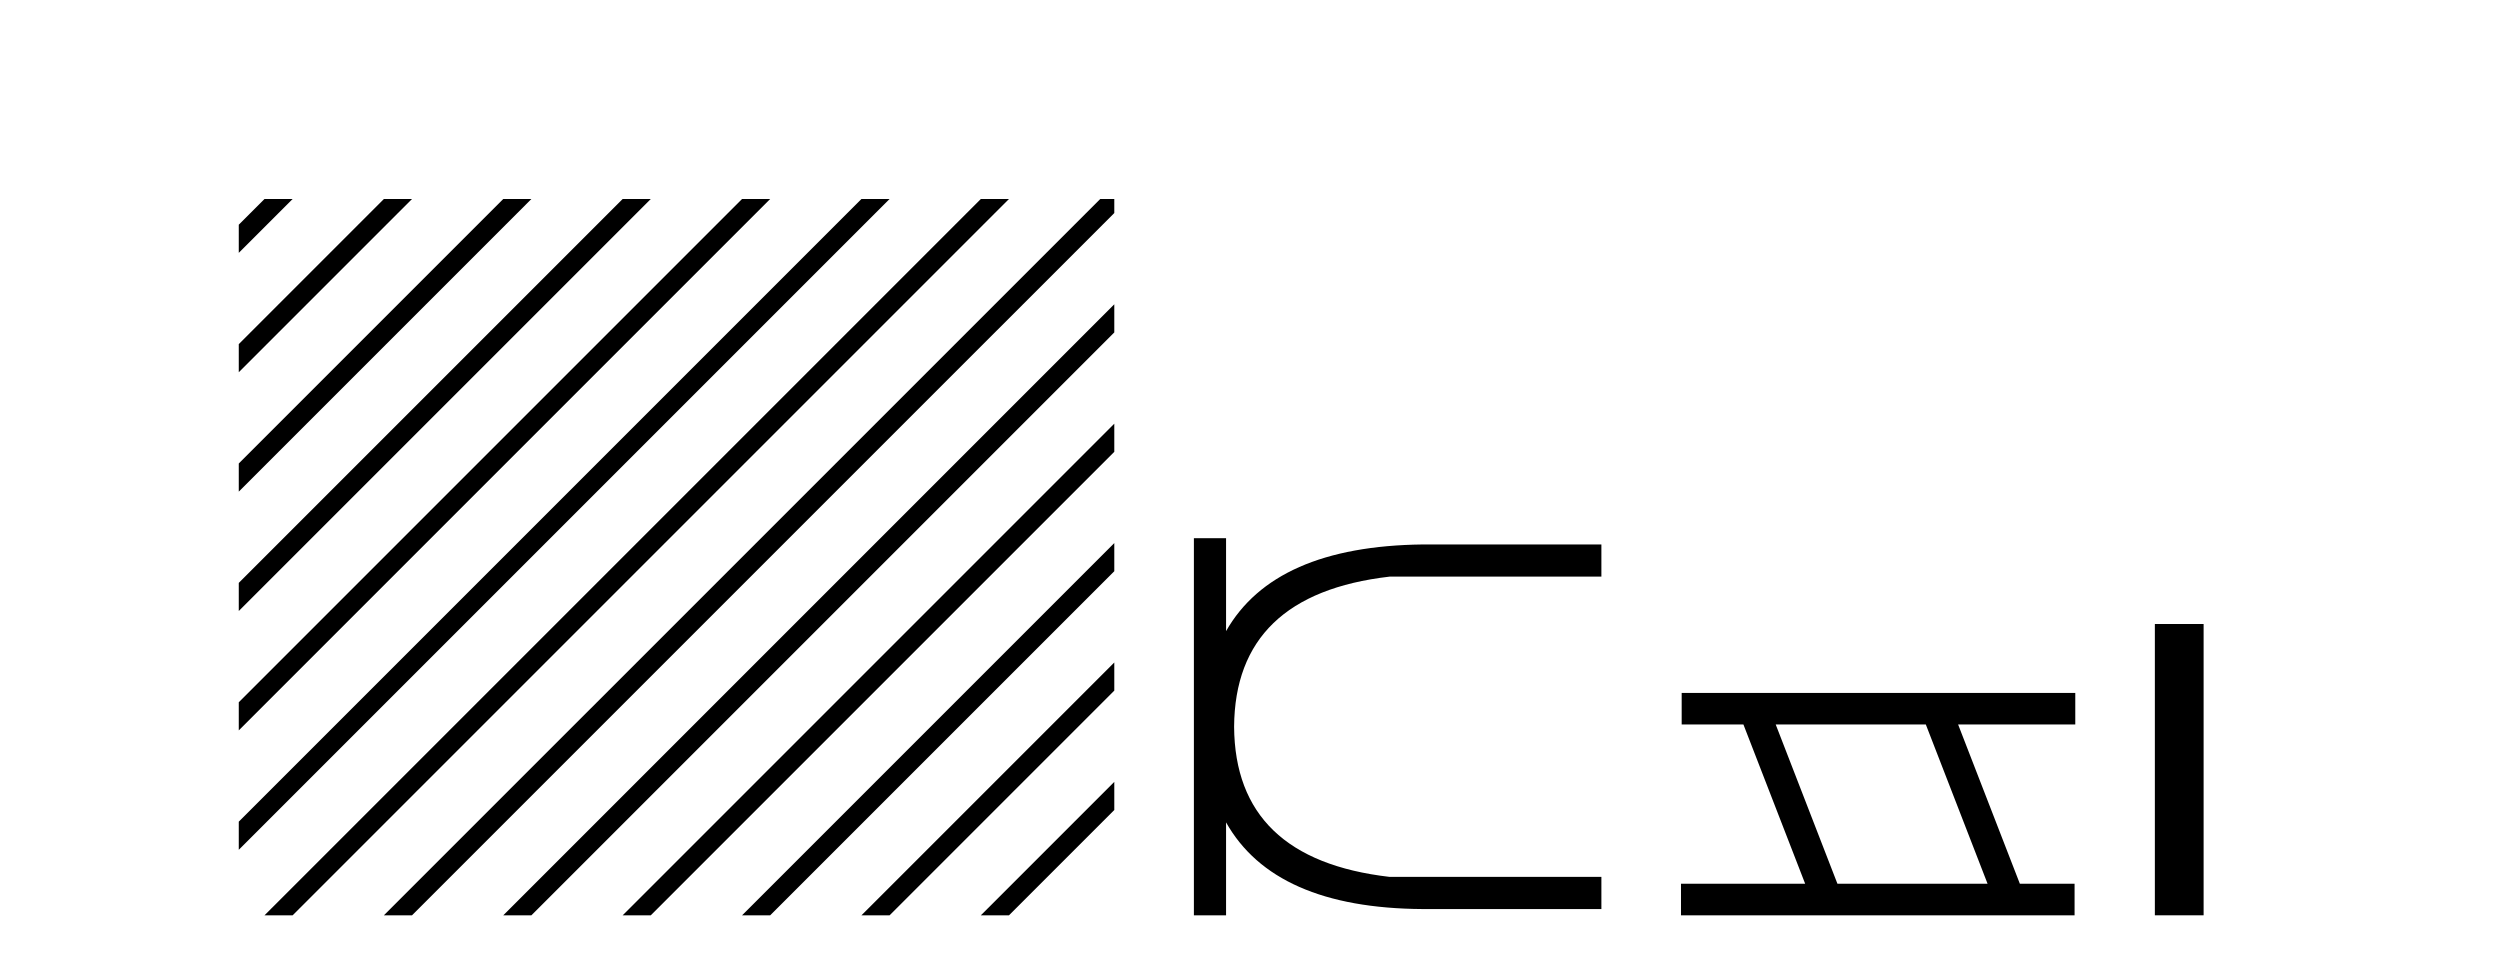 <?xml version='1.0' encoding='UTF-8' standalone='yes'?><svg xmlns='http://www.w3.org/2000/svg' xmlns:xlink='http://www.w3.org/1999/xlink' width='106.0' height='41.0' ><path d='M 11.215 8.437 L 10.124 9.528 L 10.124 10.721 L 12.11 8.735 L 12.408 8.437 ZM 16.277 8.437 L 10.124 14.59 L 10.124 14.59 L 10.124 15.783 L 17.172 8.735 L 17.47 8.437 ZM 21.339 8.437 L 10.124 19.652 L 10.124 19.652 L 10.124 20.845 L 10.124 20.845 L 22.234 8.735 L 22.532 8.437 ZM 26.401 8.437 L 10.124 24.714 L 10.124 24.714 L 10.124 25.907 L 10.124 25.907 L 27.296 8.735 L 27.594 8.437 ZM 31.463 8.437 L 10.124 29.776 L 10.124 29.776 L 10.124 30.969 L 10.124 30.969 L 32.358 8.735 L 32.656 8.437 ZM 36.525 8.437 L 10.124 34.838 L 10.124 34.838 L 10.124 36.031 L 10.124 36.031 L 37.42 8.735 L 37.719 8.437 ZM 41.587 8.437 L 11.513 38.511 L 11.513 38.511 L 11.215 38.809 L 12.408 38.809 L 42.482 8.735 L 42.781 8.437 ZM 46.65 8.437 L 16.575 38.511 L 16.575 38.511 L 16.277 38.809 L 17.47 38.809 L 47.246 9.033 L 47.246 8.437 ZM 47.246 12.902 L 21.637 38.511 L 21.637 38.511 L 21.339 38.809 L 22.532 38.809 L 47.246 14.095 L 47.246 12.902 ZM 47.246 17.964 L 26.7 38.511 L 26.7 38.511 L 26.401 38.809 L 27.594 38.809 L 47.246 19.158 L 47.246 17.964 ZM 47.246 23.026 L 31.762 38.511 L 31.463 38.809 L 32.656 38.809 L 47.246 24.22 L 47.246 23.026 ZM 47.246 28.089 L 36.824 38.511 L 36.525 38.809 L 37.719 38.809 L 47.246 29.282 L 47.246 29.282 L 47.246 28.089 ZM 47.246 33.151 L 41.886 38.511 L 41.587 38.809 L 42.781 38.809 L 47.246 34.344 L 47.246 33.151 Z' style='fill:#000000;stroke:none' /><path d='M 50.621 22.82 L 50.621 38.809 L 51.985 38.809 L 51.985 34.869 Q 54.031 38.506 60.321 38.544 L 67.899 38.544 L 67.899 37.18 L 58.919 37.18 Q 52.364 36.422 52.326 30.814 Q 52.364 25.207 58.919 24.449 L 67.899 24.449 L 67.899 23.085 L 60.321 23.085 Q 54.031 23.161 51.985 26.76 L 51.985 22.82 Z' style='fill:#000000;stroke:none' /><path d='M 81.655 30.718 L 84.273 37.471 L 77.907 37.471 L 75.29 30.718 ZM 71.303 29.379 L 71.303 30.718 L 73.921 30.718 L 76.539 37.471 L 71.274 37.471 L 71.274 38.809 L 87.962 38.809 L 87.962 37.471 L 85.642 37.471 L 83.024 30.718 L 87.992 30.718 L 87.992 29.379 Z' style='fill:#000000;stroke:none' /><path d='M 91.366 26.458 L 91.366 38.809 L 93.433 38.809 L 93.433 26.458 Z' style='fill:#000000;stroke:none' /></svg>